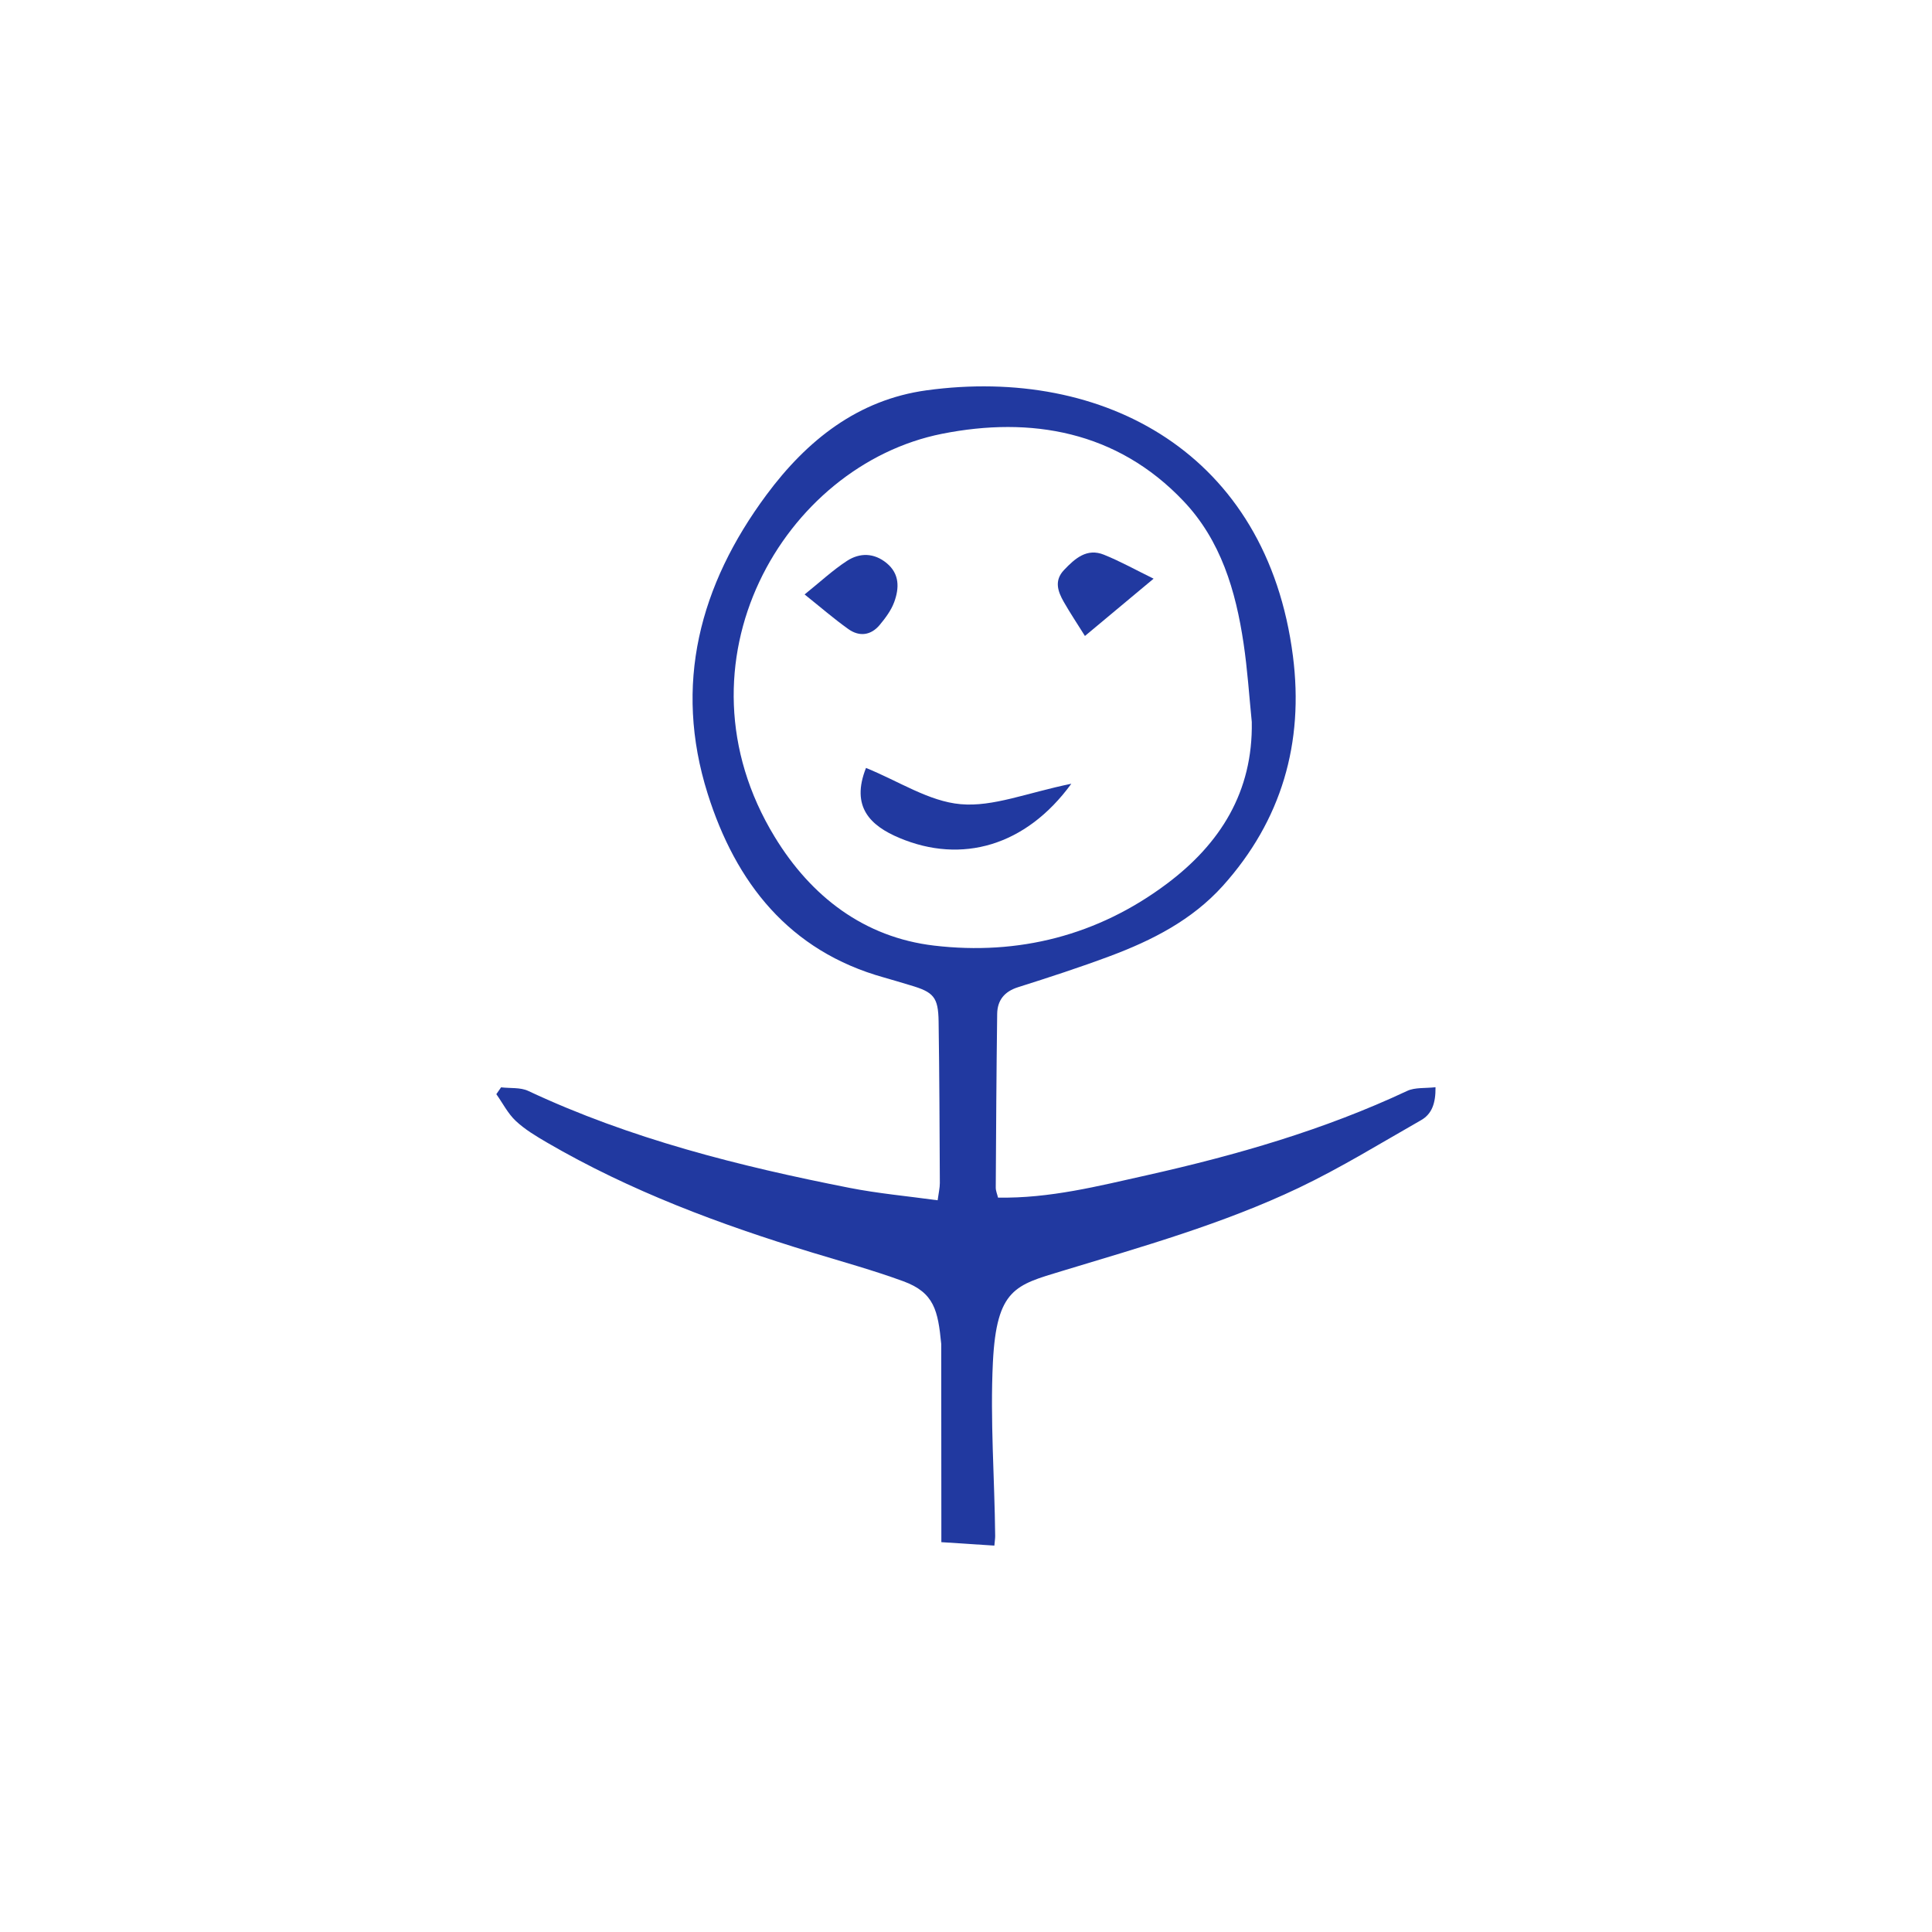 <?xml version="1.0" encoding="utf-8"?>
<!-- Generator: Adobe Illustrator 14.0.0, SVG Export Plug-In . SVG Version: 6.00 Build 43363)  -->
<!DOCTYPE svg PUBLIC "-//W3C//DTD SVG 1.1//EN" "http://www.w3.org/Graphics/SVG/1.1/DTD/svg11.dtd">
<svg version="1.1" id="Calque_1" xmlns="http://www.w3.org/2000/svg" xmlns:xlink="http://www.w3.org/1999/xlink" x="0px" y="0px"
	 width="50px" height="50px" viewBox="0 0 50 50" enable-background="new 0 0 50 50" xml:space="preserve">
<g>
	<path fill="#2139A0" d="M36.419,28.232c-2.153,1.011-4.421,1.663-6.73,2.181c-1.264,0.282-2.525,0.605-3.86,0.581
		c-0.02-0.087-0.059-0.172-0.059-0.258c0.009-1.5,0.017-3,0.037-4.5c0.006-0.348,0.185-0.574,0.536-0.686
		c0.799-0.253,1.599-0.513,2.383-0.806c1.092-0.408,2.121-0.932,2.918-1.815c1.527-1.698,2.104-3.708,1.817-5.949
		c-0.671-5.252-4.897-7.506-9.48-6.879c-1.78,0.244-3.098,1.293-4.146,2.707c-1.731,2.335-2.41,4.911-1.521,7.732
		c0.726,2.303,2.107,4.073,4.566,4.758c0.226,0.063,0.451,0.133,0.677,0.2c0.605,0.177,0.724,0.305,0.734,0.935
		c0.021,1.395,0.025,2.79,0.032,4.185c0,0.125-0.031,0.25-0.057,0.445c-0.787-0.108-1.543-0.176-2.284-0.322
		c-2.852-0.561-5.662-1.266-8.311-2.508c-0.204-0.096-0.467-0.064-0.703-0.093c-0.042,0.059-0.082,0.118-0.123,0.177
		c0.165,0.232,0.298,0.5,0.502,0.691c0.236,0.223,0.525,0.394,0.808,0.56c2.158,1.257,4.479,2.121,6.859,2.846
		c0.791,0.241,1.589,0.461,2.365,0.745c0.801,0.294,0.896,0.763,0.98,1.623l0.003,4.5c0.001,0.204,0,0.407,0,0.629
		c0.479,0.031,0.918,0.06,1.372,0.089c0.01-0.118,0.021-0.182,0.021-0.246c-0.015-1.5-0.132-3.002-0.059-4.499
		c0.095-1.908,0.595-1.999,1.793-2.363c2.073-0.629,4.163-1.218,6.123-2.151c1.086-0.518,2.117-1.154,3.165-1.751
		c0.283-0.161,0.379-0.443,0.374-0.853C36.885,28.168,36.622,28.138,36.419,28.232z M24.174,24.472
		c-1.806-0.213-3.181-1.264-4.125-2.814c-2.742-4.5,0.233-9.618,4.333-10.432c2.292-0.455,4.524-0.075,6.247,1.742
		c0.968,1.019,1.352,2.323,1.554,3.679c0.101,0.674,0.145,1.356,0.213,2.036c0.032,1.808-0.814,3.153-2.202,4.192
		C28.407,24.213,26.354,24.729,24.174,24.472z"/>
	<path fill="#2139A0" d="M22.766,16.174c0.149-0.179,0.297-0.377,0.376-0.592c0.131-0.359,0.144-0.728-0.195-1.008
		c-0.326-0.269-0.696-0.273-1.026-0.059c-0.37,0.241-0.697,0.547-1.098,0.869c0.416,0.333,0.762,0.633,1.133,0.897
		C22.239,16.483,22.539,16.446,22.766,16.174z"/>
	<path fill="#2139A0" d="M27.54,14.748c-0.265,0.277-0.164,0.558-0.009,0.83c0.167,0.292,0.354,0.572,0.547,0.881
		c0.598-0.499,1.16-0.968,1.777-1.483c-0.463-0.226-0.864-0.451-1.288-0.621C28.129,14.179,27.822,14.452,27.54,14.748z"/>
	<path fill="#2139A0" d="M24.861,20.812c-0.818-0.071-1.6-0.594-2.449-0.938c-0.4,1.007,0.114,1.498,0.868,1.813
		c1.602,0.674,3.265,0.217,4.446-1.404C26.576,20.519,25.7,20.887,24.861,20.812z"/>
</g>
</svg>
